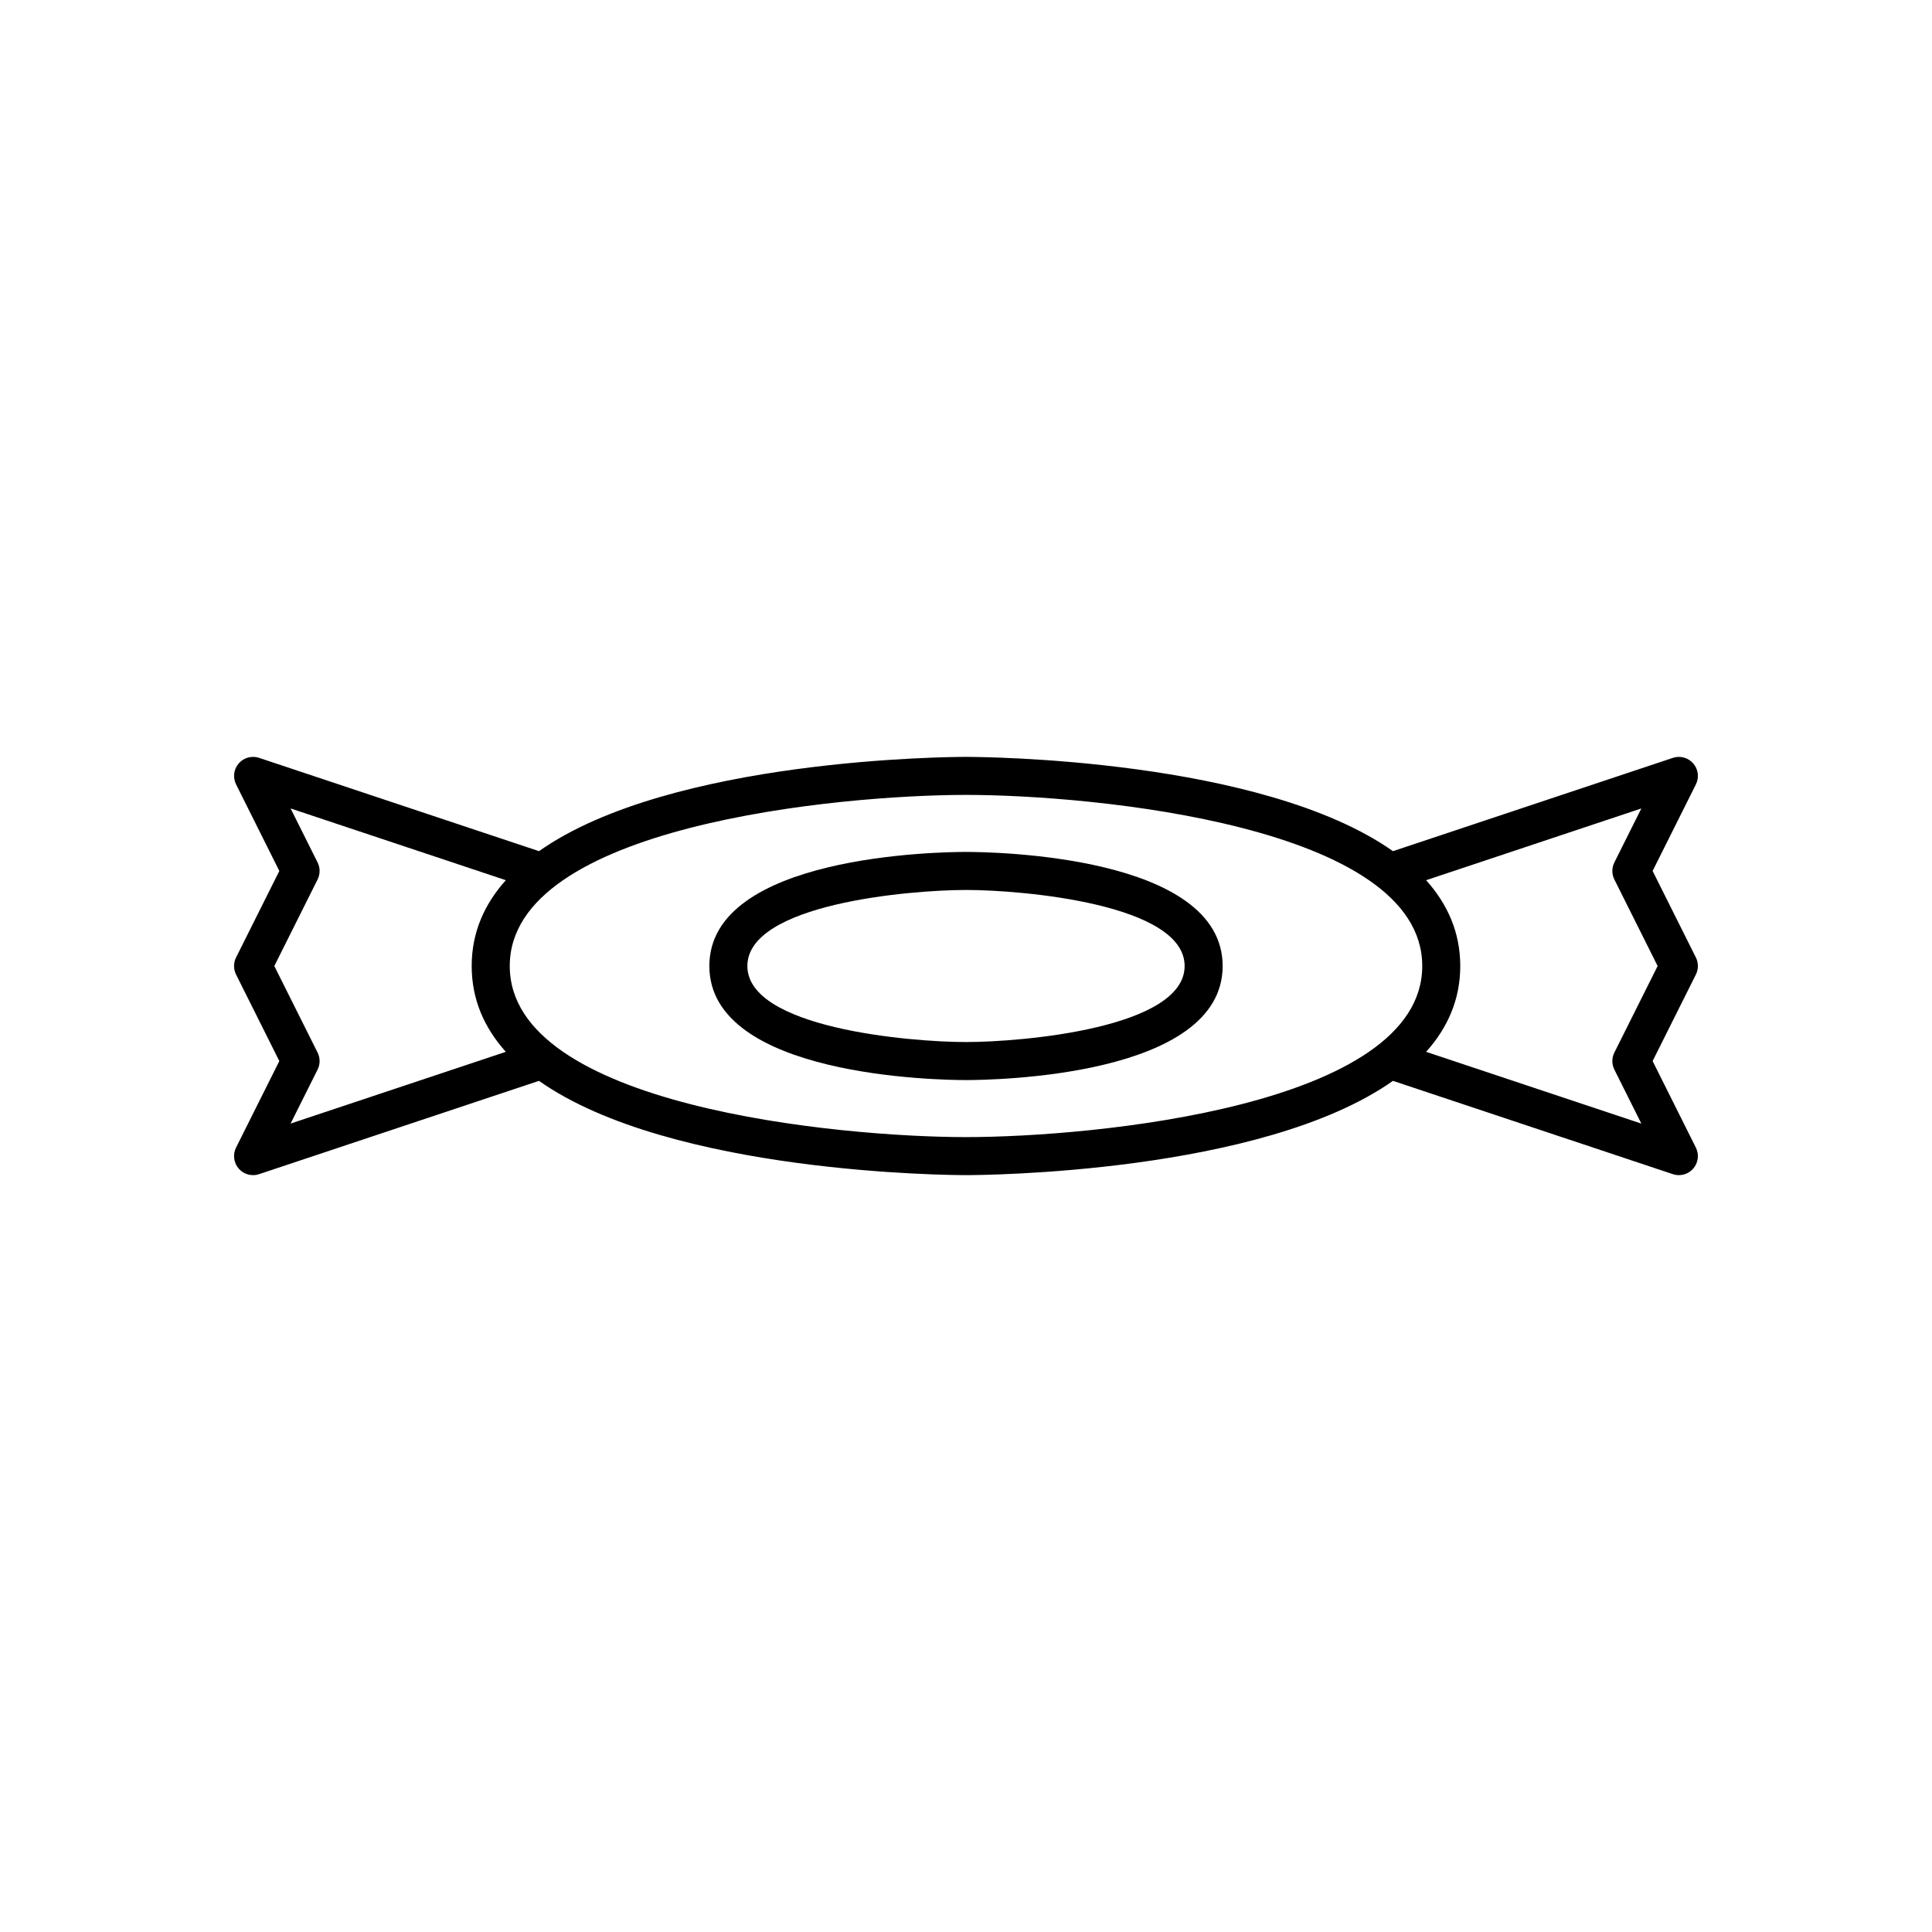 <?xml version="1.0" encoding="UTF-8"?>
<!-- Uploaded to: ICON Repo, www.iconrepo.com, Generator: ICON Repo Mixer Tools -->
<svg fill="#000000" width="800px" height="800px" version="1.1" viewBox="144 144 512 512" xmlns="http://www.w3.org/2000/svg">
 <g>
  <path d="m593.43 397.75-11.469-22.938 11.469-22.938c0.91-1.824 0.633-4.016-0.699-5.555-1.34-1.539-3.469-2.121-5.398-1.477l-74.18 24.727c-34.859-24.59-109.07-24.988-113.16-24.988-4.086 0-78.301 0.398-113.15 24.984l-74.18-24.727c-1.93-0.641-4.062-0.062-5.398 1.477-1.336 1.539-1.609 3.731-0.699 5.555l11.461 22.941-11.469 22.938c-0.707 1.418-0.707 3.086 0 4.508l11.469 22.934-11.469 22.938c-0.91 1.824-0.633 4.016 0.699 5.555 0.977 1.121 2.375 1.738 3.809 1.738 0.535 0 1.07-0.082 1.594-0.258l74.18-24.727c34.855 24.586 109.07 24.984 113.16 24.984s78.301-0.398 113.15-24.984l74.18 24.727c0.523 0.172 1.062 0.258 1.594 0.258 1.434 0 2.832-0.613 3.805-1.738 1.336-1.539 1.609-3.731 0.699-5.555l-11.465-22.938 11.469-22.938c0.707-1.418 0.707-3.086 0-4.504zm-315.38 24.996-57.039 19.016 7.156-14.312c0.707-1.418 0.707-3.086 0-4.508l-11.469-22.938 11.469-22.938c0.707-1.418 0.707-3.086 0-4.508l-7.156-14.312 57.039 19.016c-5.644 6.297-9.047 13.781-9.047 22.742 0 8.957 3.402 16.445 9.047 22.742zm121.95 22.598c-33.629-0.012-120.91-8.172-120.91-45.344s87.285-45.332 120.91-45.344c33.629 0.012 120.91 8.172 120.91 45.344s-87.285 45.336-120.91 45.344zm171.82-22.402c-0.707 1.418-0.707 3.086 0 4.508l7.156 14.312-57.039-19.016c5.644-6.297 9.047-13.785 9.047-22.742s-3.402-16.445-9.047-22.742l57.039-19.016-7.156 14.312c-0.707 1.418-0.707 3.086 0 4.508l11.469 22.938z"/>
  <path d="m400 369.77c-6.961 0-68.016 0.848-68.016 30.23 0 29.379 61.051 30.23 68.016 30.23 6.961 0 68.016-0.848 68.016-30.23-0.004-29.383-61.055-30.23-68.016-30.23zm0 50.383c-15.035-0.008-57.938-3.727-57.938-20.152s42.902-20.145 57.938-20.152c15.035 0.008 57.938 3.727 57.938 20.152 0 16.422-42.902 20.145-57.938 20.152z"/>
 </g>
</svg>